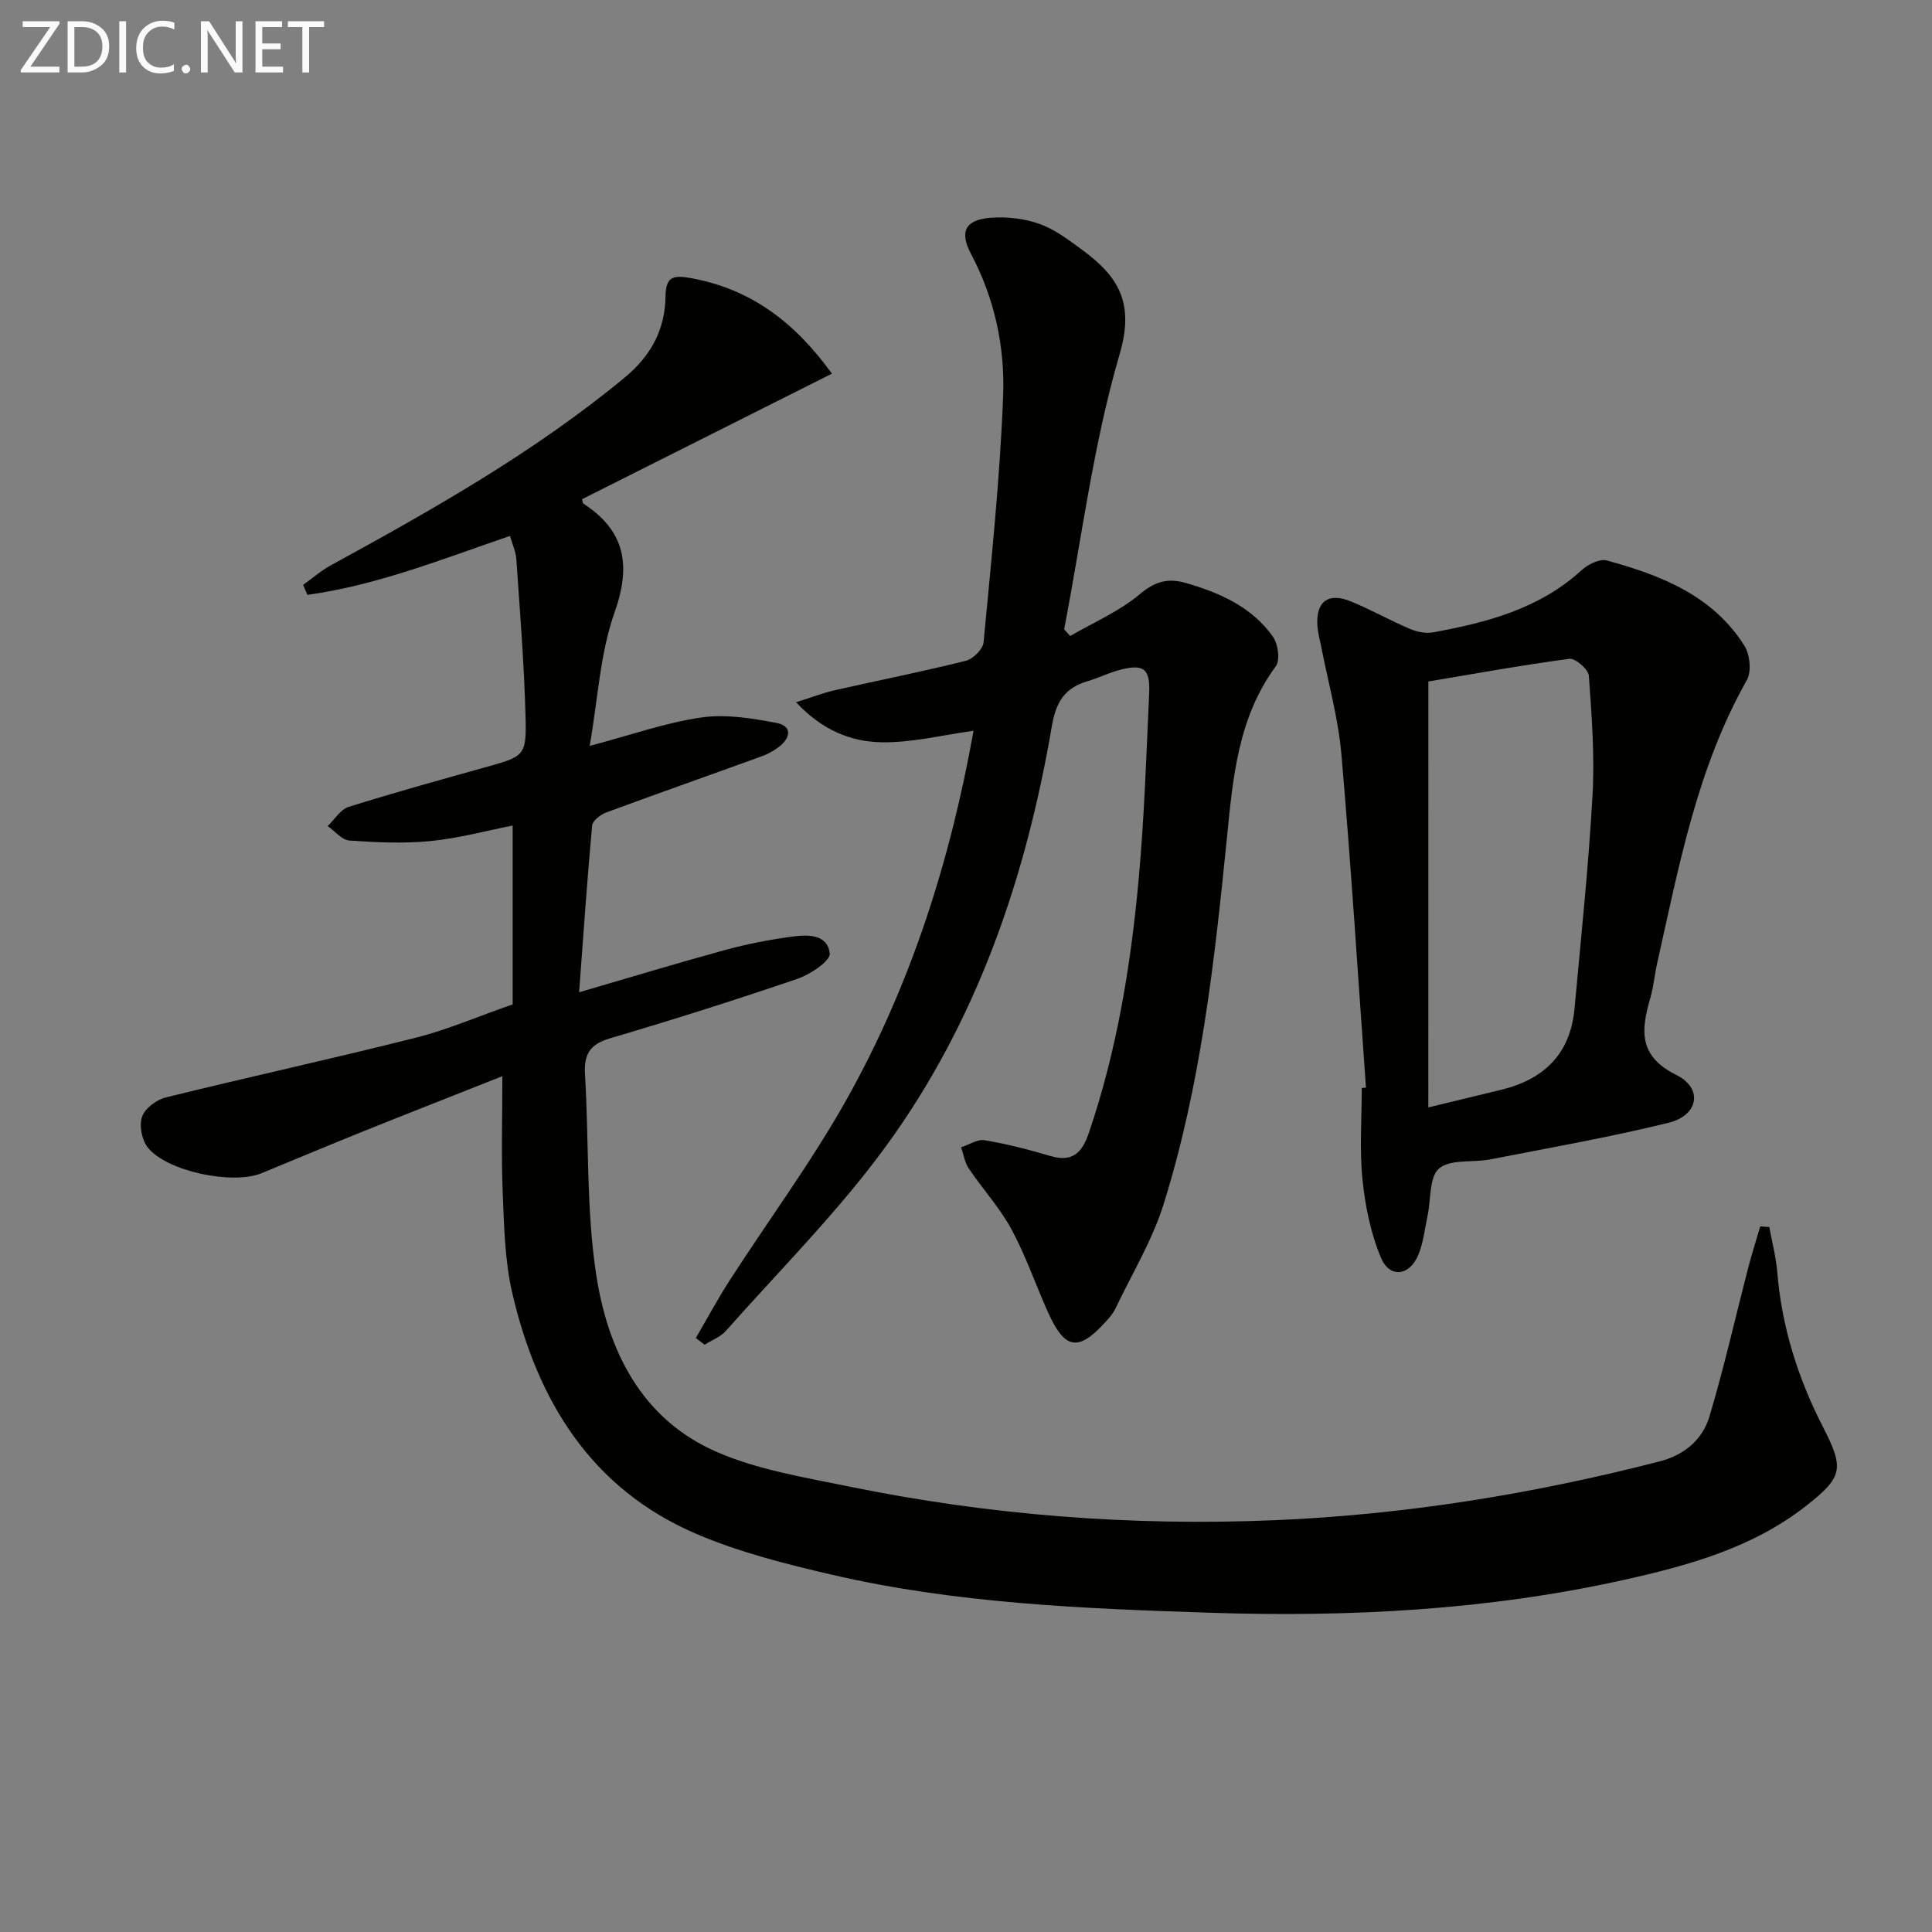 <svg enable-background="new 0 0 400 400" viewBox="0 0 400 400" xmlns="http://www.w3.org/2000/svg"><rect x="0" y="0" width="400" height="400" fill="#808080" stroke="none"/><path d="m366.31 254.03c.56 3.07 1.38 6.12 1.64 9.22.93 11.44 4.29 22.11 9.52 32.28 4.39 8.54 4.09 10.3-3.66 16.34-11.04 8.61-24.2 12.24-37.56 15.22-28.28 6.3-56.99 7.75-85.81 6.81-26.23-.86-52.52-1.91-78.24-7.88-9.5-2.21-19.12-4.62-28.04-8.45-21.84-9.36-32.94-27.63-38.1-49.87-1.56-6.73-1.69-13.84-1.98-20.79-.32-7.8-.07-15.62-.07-24.1-10.04 3.98-19.59 7.72-29.11 11.55-6.94 2.79-13.83 5.69-20.75 8.54-5.98 2.46-19.68-.37-23.58-5.36-1.22-1.55-1.79-4.55-1.15-6.35.61-1.73 2.99-3.51 4.91-3.98 17.21-4.25 34.54-8.02 51.74-12.36 6.55-1.65 12.83-4.38 20.07-6.91 0-12.02 0-24.44 0-37.02-5.39 1.06-11.14 2.63-16.99 3.21-5.55.55-11.22.29-16.81-.11-1.56-.11-3.01-1.95-4.5-2.99 1.43-1.36 2.63-3.42 4.31-3.96 9.31-2.93 18.73-5.53 28.14-8.16 8.38-2.34 8.74-2.31 8.51-10.83-.29-10.78-1.16-21.56-1.9-32.32-.11-1.58-.84-3.12-1.31-4.8-14.04 4.8-27.56 10.22-41.95 12.2-.29-.69-.58-1.38-.88-2.07 1.91-1.36 3.7-2.93 5.74-4.05 21.18-11.58 42.16-23.43 60.87-38.9 5.38-4.45 8.33-9.9 8.42-16.77.05-4.06 1.52-4.47 5.27-3.79 12.4 2.26 21.46 9.1 29.18 19.78-17.52 8.8-34.63 17.4-51.73 25.99.11.35.1.8.3.93 8.66 5.68 9.88 12.77 6.42 22.54-2.99 8.45-3.43 17.8-5.14 27.61 8.51-2.25 15.69-4.8 23.08-5.88 5.05-.74 10.48.15 15.58 1.12 3.33.64 2.96 3.11.48 4.99-1.05.79-2.26 1.47-3.49 1.91-10.74 3.9-21.53 7.69-32.25 11.65-1.18.44-2.81 1.71-2.9 2.72-1.04 11.38-1.82 22.78-2.69 34.5 10.46-3.05 20.3-6.04 30.21-8.75 4.46-1.22 9.05-2.11 13.63-2.74 3.28-.45 7.57-.68 8.05 3.45.18 1.52-4.01 4.34-6.65 5.24-12.88 4.4-25.86 8.5-38.92 12.36-4.16 1.23-5.35 3.36-5.1 7.48.83 13.75.24 27.69 2.29 41.25 2.38 15.75 9.3 30.03 24.92 36.85 8.54 3.73 18.12 5.27 27.37 7.17 29.12 5.97 58.59 8.24 88.27 6.99 26.96-1.14 53.49-5.44 79.63-12.17 5.12-1.32 8.89-4.5 10.32-9.29 3.03-10.12 5.35-20.46 8-30.7.76-2.91 1.68-5.78 2.52-8.67.62.06 1.24.09 1.87.12z" fill="#010100"/><path d="m144.06 277.02c2.35-4.01 4.55-8.12 7.07-12.02 8.01-12.42 16.84-24.37 24.07-37.23 13.44-23.9 21.59-49.78 26.36-76.47-6.47.88-12.77 2.49-19.04 2.38-6.24-.1-12.23-2.42-17.7-8.29 3.25-1.02 5.58-1.93 7.99-2.48 9.05-2.05 18.16-3.85 27.16-6.1 1.5-.37 3.54-2.41 3.67-3.83 1.6-17.02 3.41-34.05 4.05-51.11.38-10.11-1.79-20.13-6.67-29.34-2.41-4.56-1.16-7.03 4.04-7.44 3.36-.27 7.03.15 10.19 1.28 3.21 1.15 6.09 3.37 8.89 5.43 7.34 5.4 10.81 10.84 7.67 21.52-5.43 18.52-7.82 37.93-11.49 56.97.41.46.83.93 1.24 1.39 4.84-2.81 10.13-5.07 14.36-8.61 3.24-2.71 5.83-3.48 9.78-2.32 7.04 2.06 13.51 4.97 17.84 11.06 1.07 1.5 1.54 4.86.6 6.13-7.93 10.78-8.89 23.33-10.16 35.94-2.56 25.44-5.39 50.89-13.06 75.41-2.35 7.52-6.56 14.45-9.98 21.63-.49 1.03-1.29 1.94-2.07 2.79-5.58 6.14-8.38 5.73-11.82-1.86-2.6-5.75-4.63-11.78-7.62-17.31-2.42-4.48-5.97-8.34-8.84-12.59-.85-1.26-1.09-2.93-1.6-4.41 1.63-.53 3.38-1.72 4.88-1.47 4.56.77 9.07 1.93 13.5 3.24 4.56 1.35 6.6-.47 8.05-4.72 5.84-17.1 8.71-34.79 10.34-52.67 1.16-12.74 1.58-25.55 2.16-38.34.24-5.21-1.14-6.2-6.21-4.85-2.23.6-4.34 1.65-6.56 2.31-4.67 1.38-6.51 4.24-7.37 9.26-5.37 31.46-15.54 61.3-34.51 87.23-9.88 13.49-21.86 25.46-32.99 38.02-1.12 1.26-2.92 1.92-4.41 2.86-.57-.46-1.19-.92-1.81-1.39z" fill="#010100"/><path d="m282.81 225.19c-1.65-23.02-3.09-46.06-5.09-69.05-.66-7.55-2.77-14.98-4.22-22.46-.25-1.3-.62-2.59-.73-3.9-.43-5.18 2.16-7.23 6.95-5.25 4.14 1.71 8.06 3.91 12.18 5.67 1.44.62 3.26 1 4.76.73 11.19-2.04 22.05-4.87 30.8-12.89 1.31-1.2 3.74-2.4 5.22-2 11.19 3.06 21.92 7.24 28.48 17.65 1.15 1.82 1.5 5.35.51 7.11-10.32 18.25-14.06 38.52-18.56 58.57-.54 2.43-.76 4.94-1.45 7.32-1.9 6.57-2.49 11.95 5.39 15.86 5.59 2.77 4.63 8.37-1.57 9.9-12.21 3.01-24.62 5.18-36.97 7.59-3.58.7-8.18-.11-10.55 1.87-2.08 1.74-1.67 6.43-2.4 9.8-.59 2.74-.87 5.63-1.95 8.18-1.82 4.3-5.91 4.77-7.68.55-2.13-5.07-3.29-10.73-3.84-16.23-.64-6.26-.15-12.64-.15-18.96.29-.01.58-.04.87-.06zm12.91 4.09c5.79-1.4 10.43-2.53 15.07-3.65 8.86-2.14 14.33-7.43 15.19-16.75 1.35-14.7 2.9-29.39 3.73-44.12.47-8.26-.16-16.6-.76-24.87-.1-1.32-2.79-3.65-4.01-3.49-9.96 1.32-19.86 3.13-29.21 4.69-.01 29.51-.01 58.39-.01 88.19z" fill="#010100"/><g fill="#fafafa"><path d="m12.4 4.8-6.1 9h6v1.2h-8v-.5l6.1-8.9h-5.7v-1.2h7.6v.4z"/><path d="m14 15v-10.6h3c1.6 0 2.9.5 4 1.4s1.6 2.2 1.6 3.8-.5 3-1.6 3.9-2.4 1.5-4 1.5zm1.4-9.4v8.2h1.6c1.3 0 2.4-.4 3.1-1.1s1.1-1.8 1.1-3.1-.4-2.3-1.2-3-1.8-1-3.1-1z"/><path d="m26.1 4.4v10.6h-1.4v-10.6z"/><path d="m36.1 14.6c-.8.4-1.8.6-2.9.6-1.5 0-2.7-.5-3.6-1.4s-1.4-2.2-1.4-3.8c0-1.7.5-3.1 1.5-4.1s2.3-1.6 3.9-1.6c1 0 1.8.1 2.5.4v1.4c-.8-.4-1.6-.6-2.5-.6-1.2 0-2.1.4-2.9 1.2s-1.1 1.8-1.1 3.2c0 1.3.3 2.3 1 3s1.6 1.1 2.7 1.1c1 0 2-.2 2.7-.7v1.3z"/><path d="m37.6 14.3c0-.2.1-.5.3-.6s.4-.3.6-.3c.3 0 .5.1.6.3s.3.4.3.6-.1.4-.3.6-.4.3-.6.3c-.3 0-.5-.1-.6-.3s-.3-.4-.3-.6z"/><path d="m50.2 15h-1.6l-5.3-8.2c-.2-.2-.3-.5-.4-.7 0 .2.1.7.1 1.5v7.4h-1.4v-10.6h1.7l5.2 8.1c.2.4.4.6.4.7 0-.3-.1-.8-.1-1.5v-7.3h1.4z"/><path d="m58.6 15h-5.7v-10.6h5.5v1.2h-4.1v3.4h3.8v1.2h-3.8v3.6h4.3z"/><path d="m67.1 5.6h-3.1v9.4h-1.4v-9.4h-3v-1.2h7.5z"/></g></svg>
